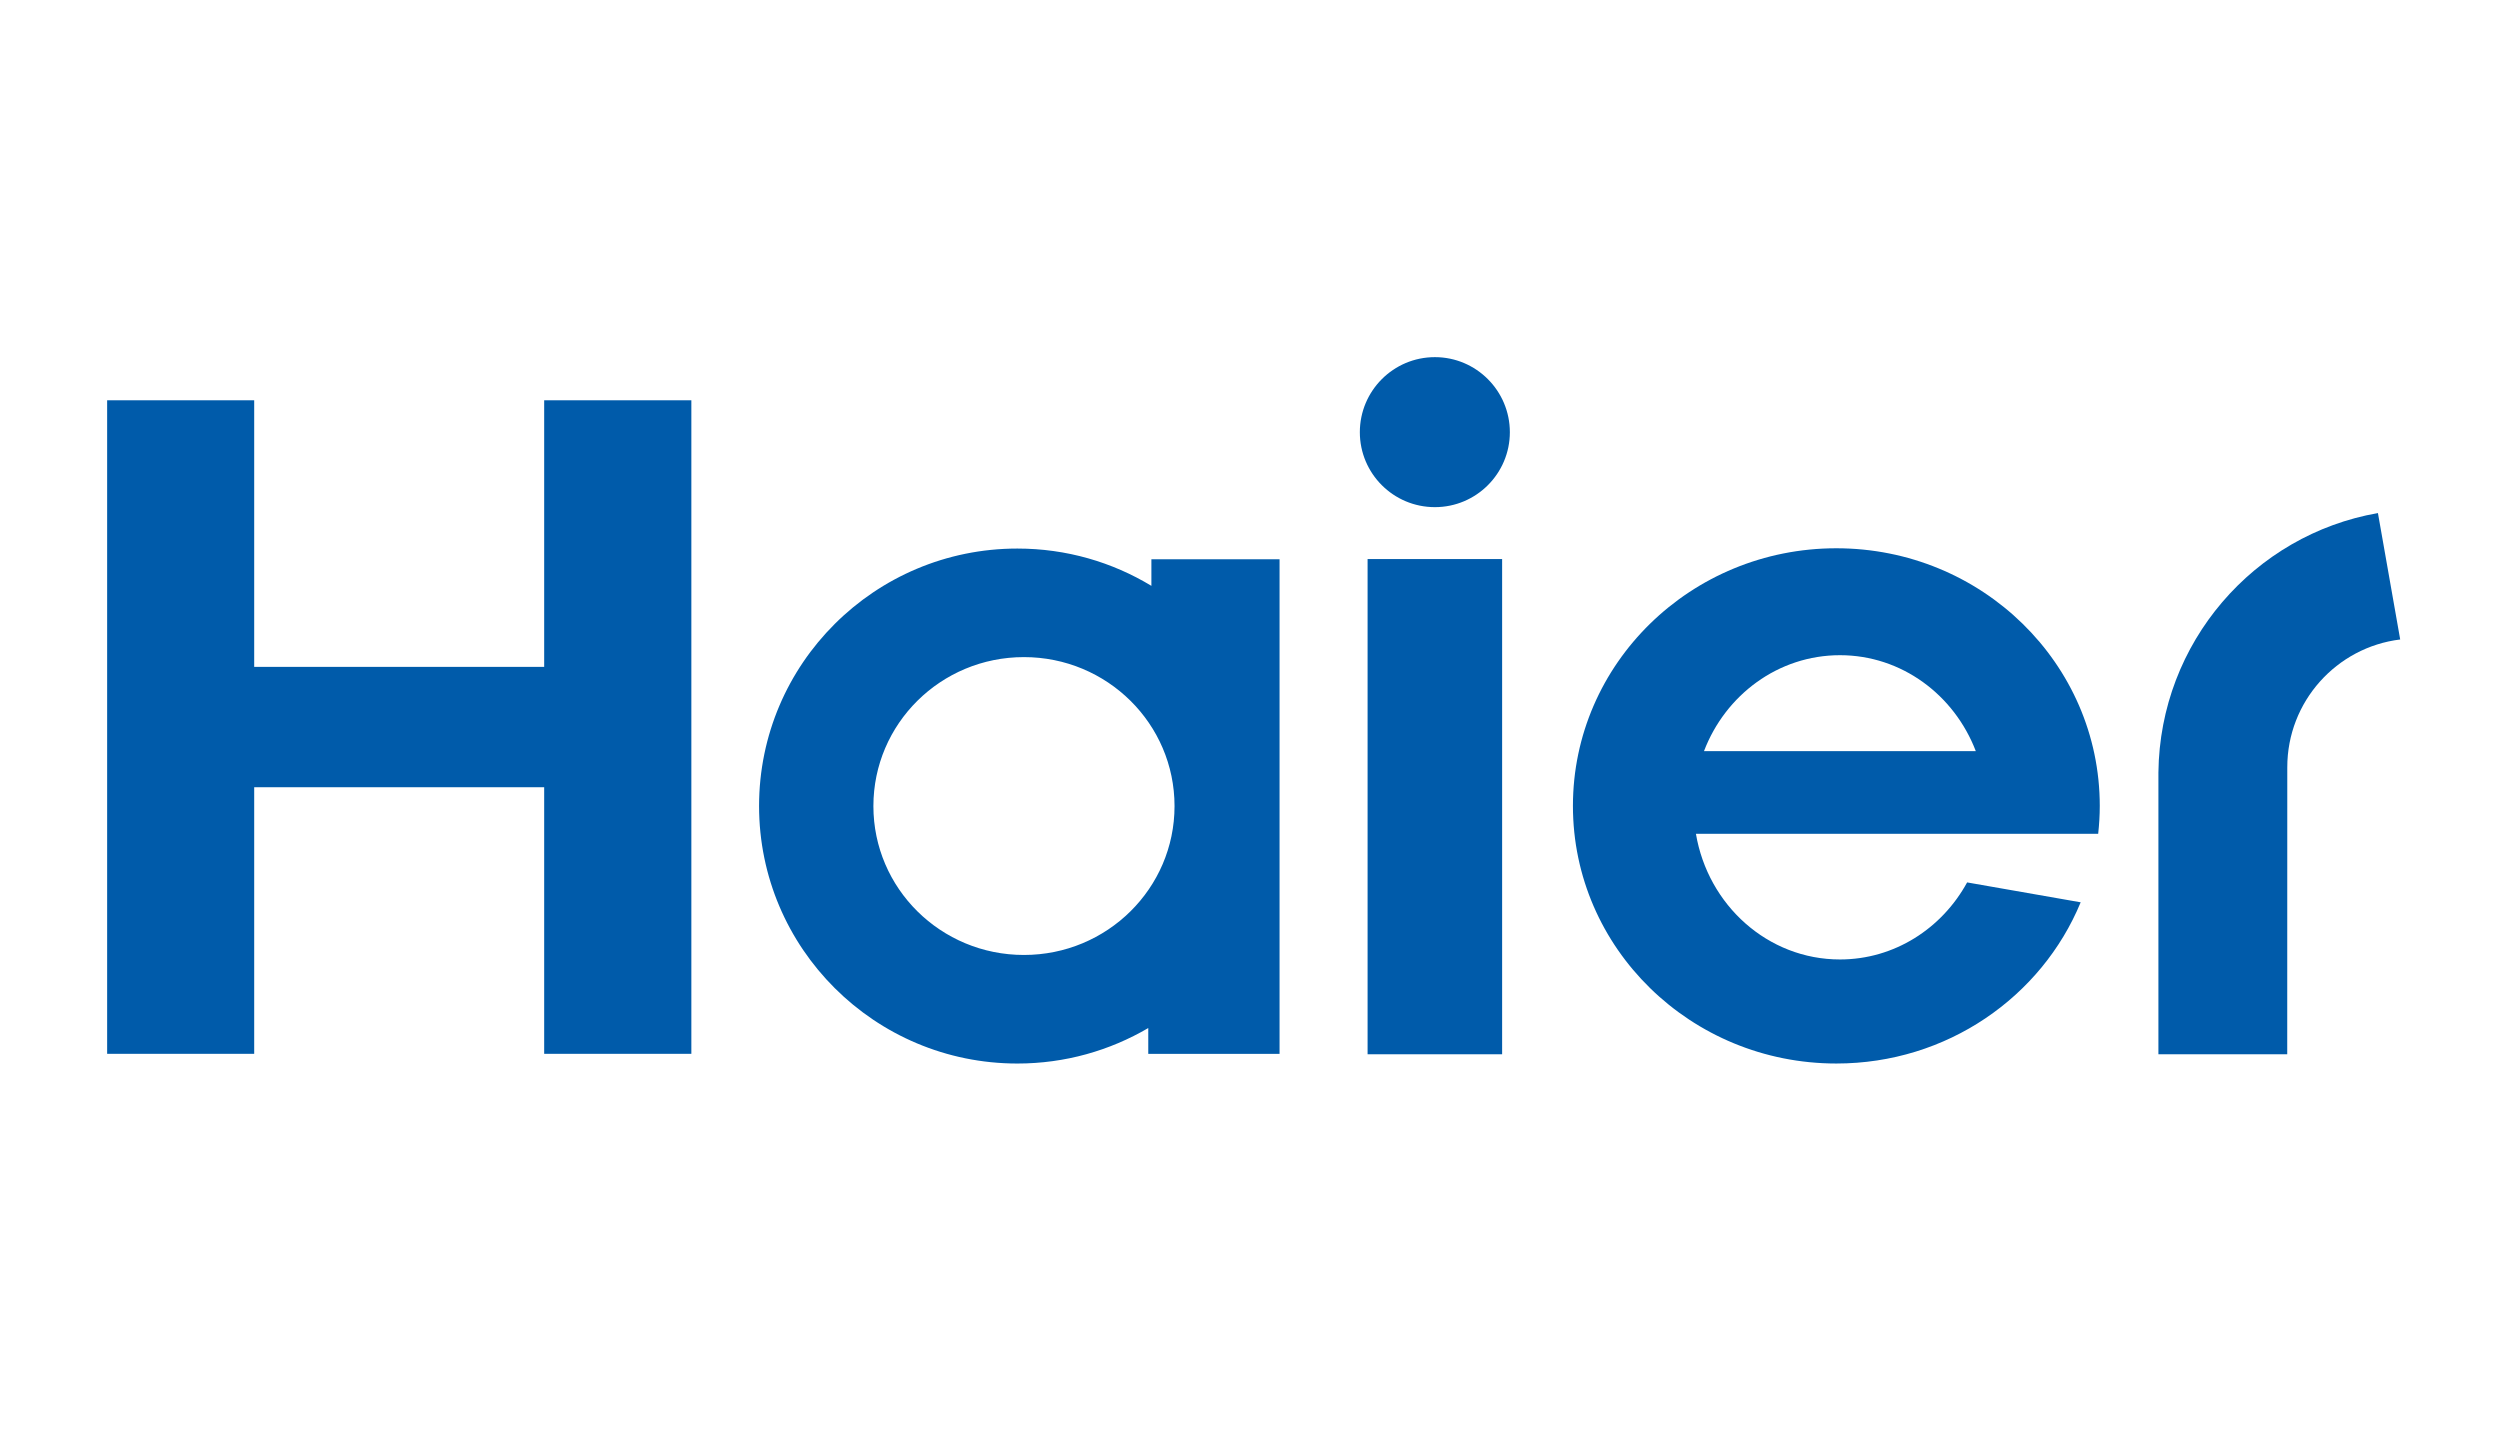 <svg width="140" height="80" viewBox="0 0 140 80" fill="none" xmlns="http://www.w3.org/2000/svg">
<g id="Haier_logo">
<g id="Group">
<g id="Group_2">
<path id="Vector" d="M117.498 46.694C117.554 46.179 117.587 45.659 117.587 45.133C117.587 37.161 110.982 30.703 102.834 30.703C94.688 30.703 88.084 37.161 88.084 45.133C88.084 53.101 94.688 59.557 102.834 59.557C109.031 59.557 114.328 55.828 116.518 50.529L110.159 49.415C108.751 51.993 106.085 53.73 103.039 53.73C98.995 53.73 95.646 50.687 94.972 46.694L117.498 46.694ZM103.039 36.691C106.492 36.691 109.441 38.916 110.645 42.064H95.423C96.624 38.916 99.58 36.691 103.039 36.691Z" fill="#005BAA"/>
<path id="Vector_2" d="M84.119 31.307H76.585V59.039H84.119V31.307Z" fill="#005BAA"/>
<path id="Vector_3" d="M80.355 20C78.029 20 76.151 21.888 76.151 24.204C76.151 26.517 78.029 28.4 80.355 28.4C82.671 28.4 84.552 26.517 84.552 24.204C84.552 21.888 82.671 20 80.355 20Z" fill="#005BAA"/>
<path id="Vector_4" d="M30.474 22.416V37.345H14.235V22.416H6V59.014H14.235V44.085H30.474V59.014H38.716V22.416H30.474Z" fill="#005BAA"/>
<path id="Vector_5" d="M64.478 31.32V32.808C62.288 31.481 59.722 30.719 56.972 30.719C48.986 30.719 42.508 37.173 42.508 45.138C42.508 53.102 48.986 59.558 56.972 59.558C59.65 59.558 62.152 58.83 64.303 57.57V59.015H71.655V31.32H64.478ZM57.34 53.478C52.678 53.478 48.91 49.748 48.91 45.142C48.91 40.532 52.678 36.798 57.34 36.798C62 36.798 65.774 40.532 65.774 45.142C65.774 49.748 61.999 53.478 57.34 53.478Z" fill="#005BAA"/>
<path id="Vector_6" d="M133.164 28.732C126.227 29.942 120.952 35.979 120.871 43.26V59.039H128.085L128.088 42.964C128.088 39.284 130.851 36.246 134.411 35.811L133.164 28.732Z" fill="#005BAA"/>
</g>
</g>
</g>
</svg>
